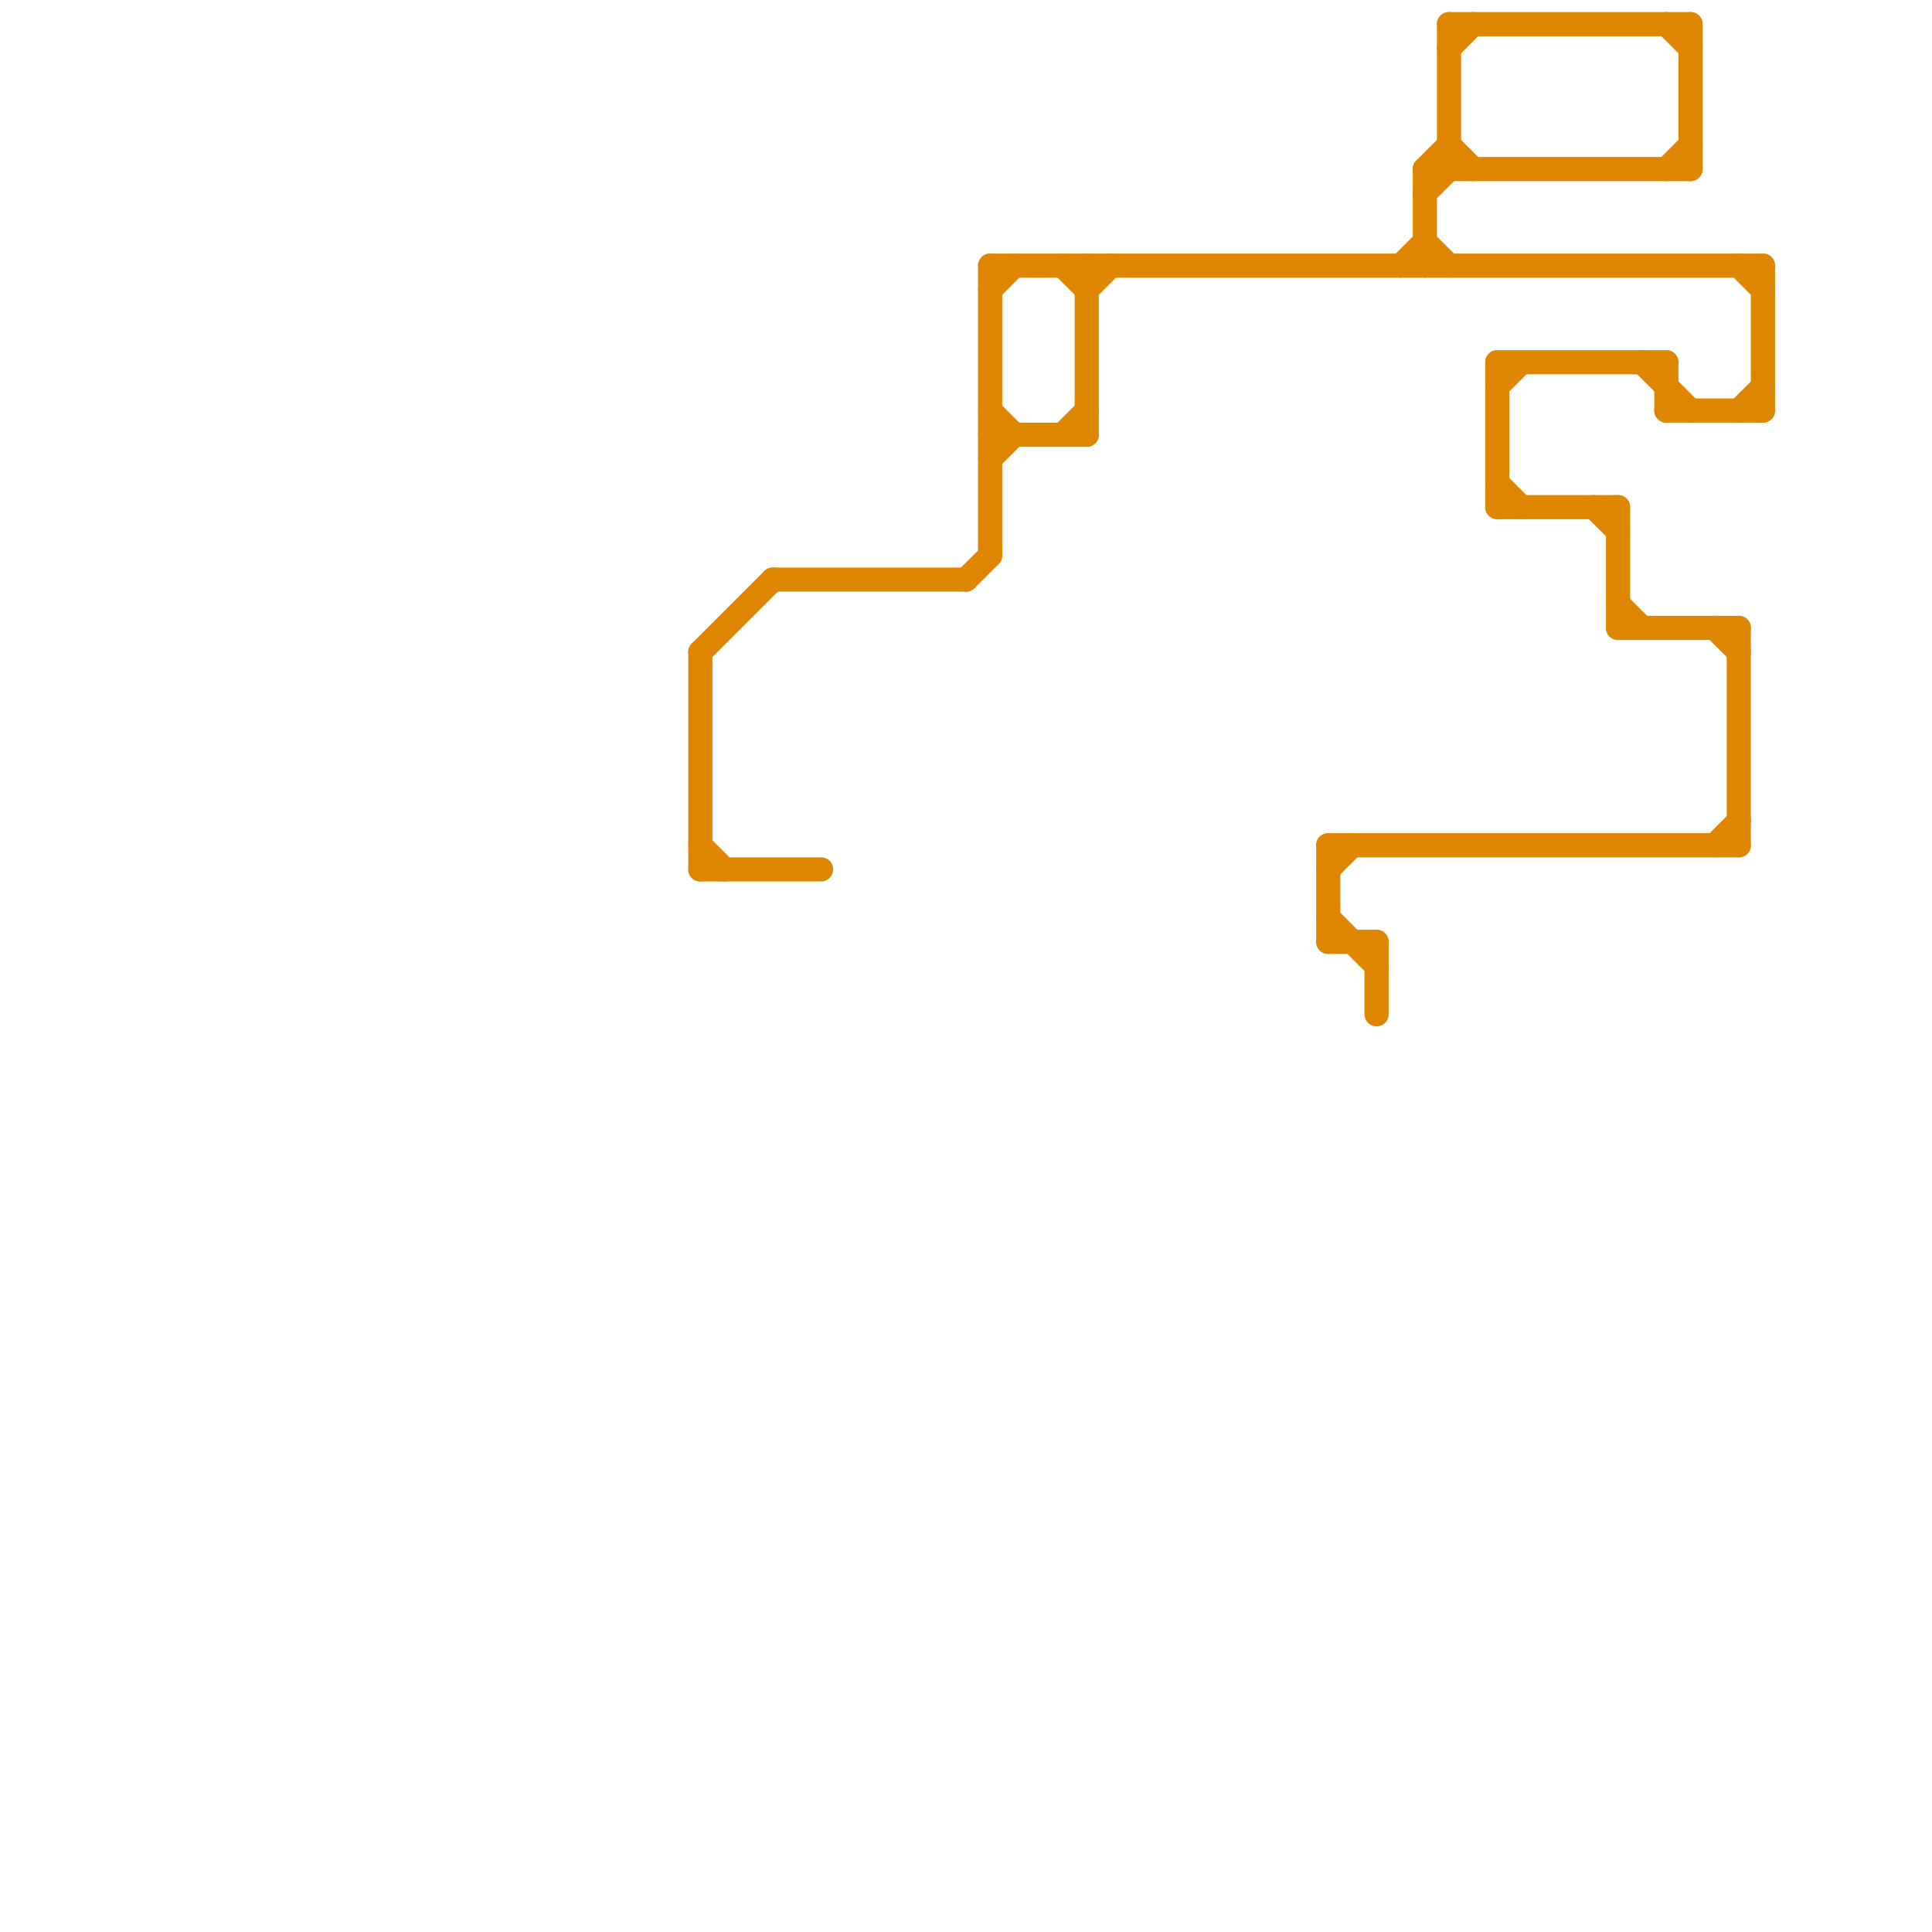 
<svg version="1.1" xmlns="http://www.w3.org/2000/svg" viewBox="0 0 80 80">
<style>text { font: 1px Helvetica; font-weight: 600; white-space: pre; dominant-baseline: central; } line { stroke-width: 1; fill: none; stroke-linecap: round; stroke-linejoin: round; } .c0 { stroke: #df8600 }</style><defs><g id="wm-xf"><circle r="1.2" fill="#000"/><circle r="0.9" fill="#fff"/><circle r="0.6" fill="#000"/><circle r="0.3" fill="#fff"/></g><g id="wm"><circle r="0.6" fill="#000"/><circle r="0.3" fill="#fff"/></g></defs><line class="c0" x1="62" y1="15" x2="62" y2="21"/><line class="c0" x1="59" y1="7" x2="59" y2="11"/><line class="c0" x1="60" y1="1" x2="70" y2="1"/><line class="c0" x1="59" y1="7" x2="60" y2="6"/><line class="c0" x1="69" y1="17" x2="73" y2="17"/><line class="c0" x1="40" y1="24" x2="41" y2="23"/><line class="c0" x1="69" y1="15" x2="69" y2="17"/><line class="c0" x1="41" y1="11" x2="73" y2="11"/><line class="c0" x1="59" y1="7" x2="70" y2="7"/><line class="c0" x1="41" y1="18" x2="45" y2="18"/><line class="c0" x1="73" y1="11" x2="73" y2="17"/><line class="c0" x1="55" y1="39" x2="57" y2="39"/><line class="c0" x1="45" y1="11" x2="45" y2="18"/><line class="c0" x1="41" y1="19" x2="42" y2="18"/><line class="c0" x1="55" y1="38" x2="57" y2="40"/><line class="c0" x1="44" y1="18" x2="45" y2="17"/><line class="c0" x1="60" y1="1" x2="60" y2="7"/><line class="c0" x1="29" y1="27" x2="29" y2="36"/><line class="c0" x1="68" y1="15" x2="70" y2="17"/><line class="c0" x1="29" y1="35" x2="30" y2="36"/><line class="c0" x1="59" y1="8" x2="60" y2="7"/><line class="c0" x1="69" y1="7" x2="70" y2="6"/><line class="c0" x1="72" y1="17" x2="73" y2="16"/><line class="c0" x1="55" y1="35" x2="55" y2="39"/><line class="c0" x1="67" y1="21" x2="67" y2="26"/><line class="c0" x1="70" y1="1" x2="70" y2="7"/><line class="c0" x1="41" y1="17" x2="42" y2="18"/><line class="c0" x1="60" y1="6" x2="61" y2="7"/><line class="c0" x1="67" y1="26" x2="72" y2="26"/><line class="c0" x1="72" y1="26" x2="72" y2="35"/><line class="c0" x1="62" y1="21" x2="67" y2="21"/><line class="c0" x1="60" y1="2" x2="61" y2="1"/><line class="c0" x1="62" y1="15" x2="69" y2="15"/><line class="c0" x1="67" y1="25" x2="68" y2="26"/><line class="c0" x1="41" y1="11" x2="41" y2="23"/><line class="c0" x1="45" y1="12" x2="46" y2="11"/><line class="c0" x1="62" y1="20" x2="63" y2="21"/><line class="c0" x1="69" y1="1" x2="70" y2="2"/><line class="c0" x1="71" y1="26" x2="72" y2="27"/><line class="c0" x1="58" y1="11" x2="59" y2="10"/><line class="c0" x1="57" y1="39" x2="57" y2="42"/><line class="c0" x1="59" y1="10" x2="60" y2="11"/><line class="c0" x1="29" y1="36" x2="34" y2="36"/><line class="c0" x1="72" y1="11" x2="73" y2="12"/><line class="c0" x1="44" y1="11" x2="45" y2="12"/><line class="c0" x1="32" y1="24" x2="40" y2="24"/><line class="c0" x1="55" y1="35" x2="72" y2="35"/><line class="c0" x1="62" y1="16" x2="63" y2="15"/><line class="c0" x1="71" y1="35" x2="72" y2="34"/><line class="c0" x1="29" y1="27" x2="32" y2="24"/><line class="c0" x1="55" y1="36" x2="56" y2="35"/><line class="c0" x1="66" y1="21" x2="67" y2="22"/><line class="c0" x1="41" y1="12" x2="42" y2="11"/>
</svg>
